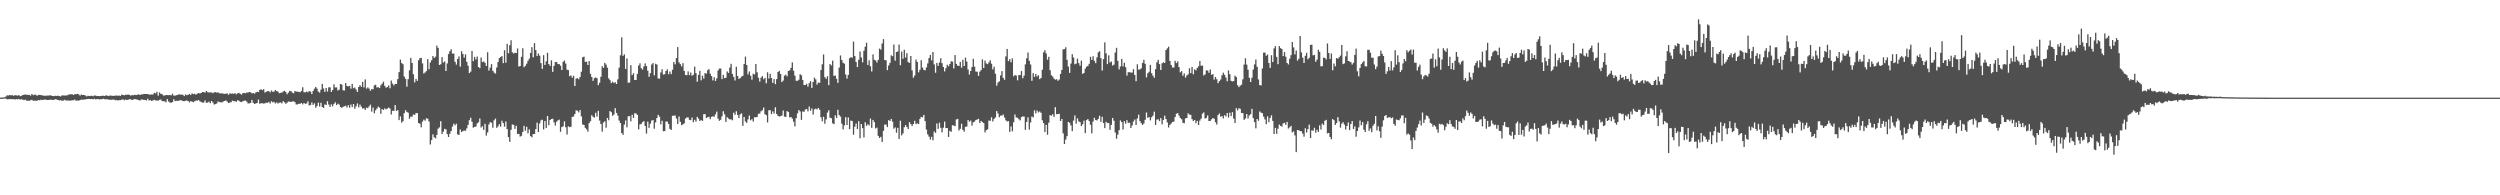 <svg xmlns="http://www.w3.org/2000/svg" width="1920" height="150"><path fill="#4f4f4f" d="M0 74.995h1v1H0zM1 74.918h1v1H1zM2 74.874h1v1H2zM3 74.7h1v1H3zM4 74.117h1v1.639H4zM5 73.206h1v3.062H5zM6 73.304h1v2.893H6zM7 73.025h1v3.085H7zM8 73.224h1v2.921H8zM9 73.123h1v3.124H9zM10 73.556h1v2.531H10zM11 73.052h1v3.433H11zM12 73.24h1v2.85H12zM13 73.45h1v2.866H13zM14 72.99h1v2.966H14zM15 73.835h1v2.728H15zM16 73.501h1v2.68H16zM17 73.002h1v3.568H17zM18 72.702h1v4.175H18zM19 72.601h1v3.923H19zM20 72.755h1v4.594H20zM21 72.844h1v4.42H21zM22 72.871h1v4.596H22zM23 73.448h1v3.548H23zM24 72.187h1v4.42H24zM25 73.119h1v4.294H25zM26 72.72h1v4.557H26zM27 72.764h1v4.623H27zM28 73.597h1v3.767H28zM29 72.929h1v3.845H29zM30 72.869h1v4.26H30zM31 72.988h1v3.555H31zM32 73.306h1v3.557H32zM33 73.409h1v3.259H33zM34 73.579h1v2.882H34zM35 73.398h1v3.259H35zM36 73.437h1v3.383H36zM37 73.389h1v3.339H37zM38 73.164h1v3.39H38zM39 73.473h1v3.184H39zM40 73.721h1v2.978H40zM41 73.835h1v2.927H41zM42 73.51h1v2.632H42zM43 73.663h1v2.717H43zM44 73.466h1v3.296H44zM45 73.762h1v3.39H45zM46 74.068h1v2.87H46zM47 73.338h1v3.96H47zM48 73.249h1v4.104H48zM49 73.386h1v3.259H49zM50 73.32h1v3.82H50zM51 73.249h1v3.925H51zM52 72.713h1v4.498H52zM53 72.475h1v4.823H53zM54 72.391h1v4.82H54zM55 72.393h1v4.603H55zM56 72.942h1v4.042H56zM57 72.311h1v4.198H57zM58 72.354h1v5.061H58zM59 72.107h1v5.035H59zM60 72.507h1v4.811H60zM61 73.432h1v3.436H61zM62 72.535h1v3.967H62zM63 72.938h1v3.642H63zM64 72.922h1v3.557H64zM65 73.322h1v3.021H65zM66 74.048h1v2.149H66zM67 73.503h1v2.47H67zM68 73.769h1v2.229H68zM69 73.622h1v2.488H69zM70 73.528h1v2.52H70zM71 73.906h1v2.387H71zM72 73.373h1v2.497H72zM73 73.384h1v2.964H73zM74 73.789h1v2.341H74zM75 73.723h1v2.298H75zM76 73.826h1v2.568H76zM77 73.659h1v2.515H77zM78 73.551h1v2.618H78zM79 73.533h1v2.238H79zM80 73.695h1v2.52H80zM81 73.24h1v3.04H81zM82 73.494h1v2.694H82zM83 73.782h1v2.783H83zM84 73.302h1v3.28H84zM85 73.45h1v3.198H85zM86 73.599h1v2.886H86zM87 73.64h1v2.866H87zM88 73.457h1v3.527H88zM89 73.325h1v3.534H89zM90 73.531h1v3.68H90zM91 73.363h1v3.555H91zM92 73.67h1v3.236H92zM93 72.677h1v3.891H93zM94 72.981h1v3.305H94zM95 73.24h1v3.745H95zM96 72.823h1v3.635H96zM97 72.752h1v4.049H97zM98 72.576h1v3.955H98zM99 72.933h1v3.172H99zM100 73.473h1v2.925H100zM101 72.981h1v3.861H101zM102 73.148h1v3.257H102zM103 72.78h1v3.305H103zM104 73.064h1v3.191H104zM105 72.707h1v3.905H105zM106 72.485h1v4.266H106zM107 72.968h1v4.328H107zM108 72.501h1v3.935H108zM109 72.521h1v3.939H109zM110 72.16h1v4.621H110zM111 72.171h1v4.573H111zM112 72.182h1v4.974H112zM113 72.244h1v3.603H113zM114 72.61h1v4.601H114zM115 72.636h1v4.255H115zM116 72.535h1v5.035H116zM117 72.562h1v4.555H117zM118 71.267h1v5.388H118zM119 71.741h1v5.475H119zM120 70.505h1v6.592H120zM121 73.416h1v3.948H121zM122 70.965h1v5.743H122zM123 72.057h1v4.392H123zM124 72.313h1v5.308H124zM125 73.396h1v4.367H125zM126 73.306h1v4.516H126zM127 72.986h1v5.578H127zM128 73.018h1v3.115H128zM129 73.091h1v4.818H129zM130 72.929h1v5.834H130zM131 73.212h1v5.75H131zM132 71.997h1v6.395H132zM133 73.444h1v2.79H133zM134 73.398h1v4.287H134zM135 73.128h1v4.266H135zM136 72.929h1v4.548H136zM137 72.386h1v4.91H137zM138 72.665h1v4.234H138zM139 72.633h1v4.477H139zM140 72.755h1v4.839H140zM141 73.792h1v3.916H141zM142 72.48h1v4.873H142zM143 73.089h1v4.088H143zM144 72.828h1v4.779H144zM145 72.16h1v6.498H145zM146 72.887h1v4.72H146zM147 71.677h1v6.423H147zM148 72.308h1v6.194H148zM149 72.022h1v5.766H149zM150 72.711h1v4.472H150zM151 71.912h1v5.386H151zM152 71.491h1v5.301H152zM153 71.791h1v5.999H153zM154 71.445h1v6.841H154zM155 70.679h1v8.169H155zM156 70.738h1v8.018H156zM157 71.111h1v6.065H157zM158 69.816h1v9.123H158zM159 70.816h1v7.954H159zM160 71.013h1v7.093H160zM161 71.022h1v8.311H161zM162 70.942h1v6.617H162zM163 71.567h1v7.18H163zM164 70.908h1v9.364H164zM165 70.775h1v9.201H165zM166 71.157h1v8.286H166zM167 70.869h1v7.008H167zM168 71.702h1v6.773H168zM169 71.661h1v6.857H169zM170 71.667h1v6.986H170zM171 71.94h1v6.043H171zM172 72.102h1v5.45H172zM173 71.912h1v5.2H173zM174 71.761h1v6.26H174zM175 72.739h1v6.441H175zM176 71.697h1v7.024H176zM177 71.995h1v6.48H177zM178 71.78h1v5.491H178zM179 72.102h1v5.596H179zM180 71.548h1v6.136H180zM181 72.427h1v5.779H181zM182 71.667h1v5.312H182zM183 71.322h1v6.045H183zM184 72.018h1v6.148H184zM185 72.723h1v5.699H185zM186 71.553h1v6.244H186zM187 71.299h1v6.104H187zM188 71.633h1v5.582H188zM189 71.1h1v6.944H189zM190 71.052h1v8.35H190zM191 70.592h1v8.83H191zM192 70.848h1v8.132H192zM193 71.722h1v5.019H193zM194 71.427h1v7.549H194zM195 71.986h1v7.858H195zM196 70.942h1v8.528H196zM197 70.5h1v8.592H197zM198 70.697h1v5.821H198zM199 69.079h1v10.618H199zM200 68.568h1v10.675H200zM201 69.214h1v10.096H201zM202 68.438h1v11.119H202zM203 71.027h1v8.352H203zM204 70.521h1v8.279H204zM205 70.015h1v9.039H205zM206 69.994h1v8.265H206zM207 70.967h1v8.567H207zM208 69.461h1v8.292H208zM209 70.459h1v8.176H209zM210 70.395h1v7.851H210zM211 69.093h1v10.364H211zM212 69.93h1v8.718H212zM213 70.322h1v9.199H213zM214 71.599h1v7.285H214zM215 71.338h1v7.354H215zM216 71.086h1v8.322H216zM217 70.274h1v7.434H217zM218 69.731h1v8.844H218zM219 70.688h1v9.016H219zM220 72.366h1v6.512H220zM221 71.093h1v6.885H221zM222 69.765h1v8.331H222zM223 70.004h1v8.263H223zM224 71.141h1v6.862H224zM225 71.645h1v6.159H225zM226 69.898h1v8.544H226zM227 70.31h1v9.895H227zM228 70.42h1v9.748H228zM229 70.555h1v9.151H229zM230 70.855h1v8.869H230zM231 69.862h1v9.24H231zM232 67.017h1v13.175H232zM233 70.834h1v8.196H233zM234 70.905h1v8.874H234zM235 70.294h1v9.192H235zM236 70.871h1v6.965H236zM237 69.951h1v11.087H237zM238 70.296h1v10.346H238zM239 72.228h1v6.457H239zM240 69.848h1v10.684H240zM241 68.081h1v11.289H241zM242 66.82h1v15.928H242zM243 68.035h1v13.268H243zM244 70.349h1v8.441H244zM245 71.107h1v10.723H245zM246 68.88h1v10.094H246zM247 64.387h1v17.777H247zM248 67.957h1v15.006H248zM249 70.571h1v9.664H249zM250 67.582h1v13.01H250zM251 70.28h1v7.441H251zM252 67.088h1v13.2H252zM253 67.069h1v15.058H253zM254 70.539h1v9.599H254zM255 69.077h1v12.541H255zM256 64.767h1v15.008H256zM257 67.188h1v11.428H257zM258 67.062h1v13.667H258zM259 69.553h1v10.101H259zM260 68.827h1v11.442H260zM261 64.513h1v17.64H261zM262 64.941h1v17.897H262zM263 69.308h1v12.705H263zM264 69.555h1v12.051H264zM265 63.849h1v17.356H265zM266 66.058h1v16.459H266zM267 66.415h1v14.365H267zM268 65.971h1v16.766H268zM269 68.079h1v12.206H269zM270 64.423h1v17.803H270zM271 67.809h1v12.058H271zM272 67.225h1v16.265H272zM273 68.742h1v12.87H273zM274 70.624h1v8.835H274zM275 66.813h1v15.635H275zM276 65.389h1v14.926H276zM277 66.655h1v15.312H277zM278 62.888h1v20.526H278zM279 67.099h1v15.999H279zM280 60.988h1v23.461H280zM281 68.024h1v14.656H281zM282 67.131h1v15.905H282zM283 68.042h1v13.626H283zM284 69.706h1v10.675H284zM285 68.296h1v17.434H285zM286 68.614h1v14.008H286zM287 65.595h1v21.392H287zM288 65.092h1v19.579H288zM289 67.184h1v16.237H289zM290 66.893h1v15.035H290zM291 67.625h1v15.074H291zM292 65.54h1v21.852H292zM293 64.256h1v19.437H293zM294 62.753h1v21.714H294zM295 65.902h1v17.345H295zM296 67.307h1v16.734H296zM297 66.866h1v16.473H297zM298 65.648h1v16.997H298zM299 67.763h1v15.599H299zM300 61.901h1v26.029H300zM301 64.197h1v20.89H301zM302 65.634h1v19.503H302zM303 64.41h1v16.281H303zM304 64.508h1v20.698H304zM305 60.777h1v23.781H305zM306 55.378h1v36.905H306zM307 45.712h1v43.721H307zM308 48.411h1v45.727H308zM309 49.29h1v43.783H309zM310 58.825h1v28.048H310zM311 60.592h1v24.06H311zM312 66.561h1v19.398H312zM313 60.802h1v25.798H313zM314 53.941h1v37.317H314zM315 44.465h1v45.122H315zM316 48.354h1v41.261H316zM317 57.035h1v30.897H317zM318 63.306h1v24.928H318zM319 60.583h1v26.322H319zM320 62.128h1v24.747H320zM321 46.287h1v48.153H321zM322 44.698h1v50.311H322zM323 44.442h1v53.337H323zM324 48.669h1v44.731H324zM325 56.426h1v35.431H325zM326 55.646h1v37.031H326zM327 54.57h1v36.281H327zM328 45.408h1v45.729H328zM329 53.142h1v40.13H329zM330 48.042h1v62.914H330zM331 46.243h1v61.392H331zM332 43.021h1v60.213H332zM333 44.474h1v61H333zM334 43.515h1v62.737H334zM335 35.026h1v68.54H335zM336 36.809h1v62.025H336zM337 49.892h1v47.938H337zM338 49.379h1v43.719H338zM339 43.888h1v59.068H339zM340 47.987h1v53.072H340zM341 47.202h1v51.783H341zM342 54.506h1v44.862H342zM343 48.745h1v54.262H343zM344 41.505h1v63.715H344zM345 39.324h1v63.408H345zM346 37.836h1v62.762H346zM347 41.139h1v56.09H347zM348 41.167h1v53.834H348zM349 47.449h1v48.748H349zM350 49.596h1v45.418H350zM351 45.245h1v57.929H351zM352 43.304h1v60.378H352zM353 51.176h1v48.228H353zM354 39.363h1v62.069H354zM355 41.414h1v59.299H355zM356 44.225h1v55.951H356zM357 41.771h1v58.709H357zM358 47.445h1v51.11H358zM359 50.443h1v45.463H359zM360 56.113h1v36.2H360zM361 55.019h1v35.415H361zM362 39.141h1v54.417H362zM363 46.985h1v51.08H363zM364 43.698h1v53.731H364zM365 45.689h1v51.517H365zM366 43.43h1v51.371H366zM367 51.46h1v42.456H367zM368 52.357h1v38.691H368zM369 44.179h1v53.786H369zM370 47.649h1v49.281H370zM371 47.198h1v52.596H371zM372 48.251h1v46.814H372zM373 50.62h1v53.529H373zM374 40.128h1v61.591H374zM375 54.156h1v41.444H375zM376 51.926h1v41.877H376zM377 49.255h1v45.026H377zM378 54.307h1v43.788H378zM379 55.751h1v36.681H379zM380 56.529h1v34.623H380zM381 51.853h1v46.304H381zM382 47.665h1v49.38H382zM383 44.593h1v50.801H383zM384 43.886h1v53.328H384zM385 43.05h1v49.668H385zM386 48.47h1v46.097H386zM387 38.562h1v58.711H387zM388 48.106h1v45.239H388zM389 33.694h1v65.445H389zM390 40.929h1v64.395H390zM391 34.76h1v74.168H391zM392 30.947h1v68.725H392zM393 40.173h1v55.436H393zM394 41.084h1v54.852H394zM395 40.466h1v58.491H395zM396 40.739h1v55.884H396zM397 37.223h1v65.667H397zM398 51.098h1v51.698H398zM399 50.693h1v54.193H399zM400 43.634h1v60.68H400zM401 37.067h1v64.301H401zM402 51.608h1v45.067H402zM403 50.505h1v49.881H403zM404 48.894h1v48.551H404zM405 46.685h1v55.747H405zM406 44.982h1v54.397H406zM407 40.677h1v63.864H407zM408 36.269h1v69.192H408zM409 44.009h1v58.977H409zM410 33.149h1v69.753H410zM411 38.496h1v60.686H411zM412 43.062h1v51.08H412zM413 41.105h1v60.259H413zM414 42.76h1v52.078H414zM415 48.473h1v44.001H415zM416 52.892h1v39.087H416zM417 42.318h1v57.134H417zM418 49.85h1v43.117H418zM419 47.113h1v51.24H419zM420 40.478h1v48.59H420zM421 49.203h1v47.02H421zM422 50.62h1v41.536H422zM423 46.326h1v45.086H423zM424 55.211h1v35.965H424zM425 50.565h1v43.406H425zM426 47.665h1v48.739H426zM427 47.541h1v45.942H427zM428 49.2h1v43.273H428zM429 49.242h1v42.678H429zM430 50.462h1v50.753H430zM431 53.826h1v43.811H431zM432 47.431h1v49.56H432zM433 46.495h1v46.752H433zM434 48.782h1v48.956H434zM435 53.517h1v49.828H435zM436 53.865h1v43.156H436zM437 58.53h1v39.178H437zM438 57.925h1v39.394H438zM439 59.665h1v30.16H439zM440 58.2h1v31.261H440zM441 66.026h1v21.538H441zM442 60.386h1v24.34H442zM443 59.99h1v25.051H443zM444 60.853h1v25.447H444zM445 59.019h1v25.527H445zM446 55.053h1v34.326H446zM447 43.98h1v51.611H447zM448 43.451h1v52.522H448zM449 47.514h1v50.641H449zM450 47.337h1v51.971H450zM451 49.924h1v51.19H451zM452 46.923h1v47.629H452zM453 56.68h1v36.381H453zM454 59.138h1v29.341H454zM455 62.1h1v27.608H455zM456 60.022h1v30.288H456zM457 59.477h1v27.093H457zM458 60.072h1v29.444H458zM459 65.387h1v19.739H459zM460 63.558h1v29.073H460zM461 58.962h1v36.255H461zM462 50.816h1v50.32H462zM463 52.135h1v41.92H463zM464 48.299h1v44.909H464zM465 49.608h1v48.517H465zM466 51.956h1v38.665H466zM467 60.15h1v32.236H467zM468 61.553h1v23.763H468zM469 63.84h1v22.321H469zM470 62.684h1v26.18H470zM471 63.808h1v24.129H471zM472 63.135h1v19.984H472zM473 64.492h1v22.227H473zM474 60.912h1v27.887H474zM475 51.915h1v40.643H475zM476 42.428h1v52.019H476zM477 28.665h1v73.513H477zM478 42.915h1v60.611H478zM479 41.711h1v54.028H479zM480 52.95h1v39.512H480zM481 44.909h1v52.836H481zM482 63.544h1v25.793H482zM483 63.403h1v25.809H483zM484 50.061h1v43.138H484zM485 57.71h1v30.478H485zM486 56.293h1v34.273H486zM487 61.42h1v25.564H487zM488 61.414h1v25.8H488zM489 56.751h1v31.506H489zM490 50.315h1v49.055H490zM491 48.644h1v46.871H491zM492 52.318h1v42.875H492zM493 53.453h1v40.357H493zM494 51.041h1v42H494zM495 48.683h1v48.093H495zM496 50.764h1v51.854H496zM497 54.321h1v39.073H497zM498 58.965h1v39.254H498zM499 56.158h1v38.862H499zM500 49.553h1v43.136H500zM501 48.452h1v43.637H501zM502 57.864h1v40.991H502zM503 48.923h1v45.072H503zM504 49.564h1v41.101H504zM505 60.281h1v27.931H505zM506 60.379h1v29.217H506zM507 55.664h1v39.81H507zM508 53.188h1v39.517H508zM509 57.218h1v43.598H509zM510 56.962h1v43.706H510zM511 54.538h1v38.801H511zM512 53.194h1v40.178H512zM513 57.008h1v38.137H513zM514 54.952h1v44.003H514zM515 56.955h1v42.884H515zM516 53.565h1v35.388H516zM517 47.546h1v41.279H517zM518 49.4h1v39.272H518zM519 44.57h1v46.475H519zM520 36.136h1v59.059H520zM521 47.864h1v41.62H521zM522 49.287h1v44.273H522zM523 50.99h1v45.148H523zM524 48.475h1v47.015H524zM525 54.474h1v40.275H525zM526 57.568h1v33.477H526zM527 57.763h1v32.426H527zM528 54.815h1v35.356H528zM529 57.669h1v34.342H529zM530 55.712h1v36.542H530zM531 58.17h1v32.113H531zM532 57.349h1v36.498H532zM533 51.176h1v40.844H533zM534 56.172h1v37.237H534zM535 62.698h1v27.052H535zM536 57.561h1v33.557H536zM537 54.424h1v38.535H537zM538 61.677h1v30.46H538zM539 58.12h1v34.777H539zM540 60.372h1v27.349H540zM541 56.108h1v31.556H541zM542 56.584h1v34.005H542zM543 53.986h1v36.031H543zM544 53.08h1v36.692H544zM545 56.596h1v34.974H545zM546 58.424h1v31.282H546zM547 61.729h1v27.599H547zM548 59.31h1v30.32H548zM549 62.173h1v25.702H549zM550 60.173h1v25.528H550zM551 54.126h1v37.002H551zM552 52.622h1v40.135H552zM553 52.627h1v39.37H553zM554 60.775h1v28.56H554zM555 57.495h1v27.94H555zM556 60.017h1v27.805H556zM557 59.72h1v33.919H557zM558 54.904h1v35.099H558zM559 56.012h1v35.001H559zM560 51.851h1v39.885H560zM561 48.976h1v42.648H561zM562 56.783h1v35.628H562zM563 59.042h1v27.466H563zM564 61.784h1v26.395H564zM565 51.242h1v34.204H565zM566 58.305h1v29.963H566zM567 60.688h1v29.936H567zM568 59.972h1v27.869H568zM569 58.816h1v28.217H569zM570 58.239h1v38.421H570zM571 49.171h1v40.634H571zM572 43.465h1v49.803H572zM573 49.937h1v44.408H573zM574 57.163h1v34.543H574zM575 54.964h1v33.77H575zM576 58.179h1v34.177H576zM577 61.185h1v30.375H577zM578 56.618h1v36.791H578zM579 57.168h1v32.891H579zM580 49.166h1v40.909H580zM581 55.518h1v34.305H581zM582 59.704h1v27.686H582zM583 62.647h1v24.564H583zM584 59.594h1v25.873H584zM585 58.543h1v26.077H585zM586 60.878h1v21.714H586zM587 59.791h1v27.915H587zM588 64.023h1v24.445H588zM589 55.476h1v38.567H589zM590 60.326h1v24.431H590zM591 56.635h1v27.967H591zM592 59.885h1v27.773H592zM593 63.698h1v21.87H593zM594 60.784h1v26.42H594zM595 64.604h1v17.842H595zM596 60.784h1v26.777H596zM597 55.307h1v33.68H597zM598 54.403h1v35.097H598zM599 56.808h1v32.396H599zM600 63.029h1v25.768H600zM601 61.855h1v23.021H601zM602 58.047h1v31.522H602zM603 57.355h1v32.449H603zM604 58.626h1v26.67H604zM605 54.506h1v31.563H605zM606 54.032h1v36.107H606zM607 52.13h1v37.711H607zM608 47.937h1v43.126H608zM609 54.314h1v39.158H609zM610 58.113h1v38.938H610zM611 62.009h1v28.776H611zM612 62.032h1v25.042H612zM613 61.251h1v23.3H613zM614 56.973h1v28.652H614zM615 57.87h1v34.168H615zM616 61.388h1v24.168H616zM617 65.293h1v20.611H617zM618 65.298h1v18.805H618zM619 64.373h1v19.316H619zM620 66.504h1v18.986H620zM621 63.833h1v17.963H621zM622 62.315h1v22.721H622zM623 67.472h1v15.827H623zM624 62.913h1v25.045H624zM625 59.615h1v24.422H625zM626 60.983h1v22.46H626zM627 64.973h1v19.032H627zM628 63.361h1v19.528H628zM629 63.586h1v20.698H629zM630 53.794h1v36.278H630zM631 49.37h1v43.825H631zM632 41.808h1v47.848H632zM633 59.239h1v35.784H633zM634 60.507h1v31.174H634zM635 58.541h1v27.924H635zM636 65.373h1v19.297H636zM637 49.203h1v41.213H637zM638 50.208h1v40.595H638zM639 46.534h1v48.162H639zM640 58.276h1v37.041H640zM641 58.015h1v30.563H641zM642 60.452h1v30.089H642zM643 63.636h1v20.68H643zM644 51.942h1v36.491H644zM645 42.609h1v46.958H645zM646 46.09h1v48.899H646zM647 48.159h1v51.222H647zM648 48.891h1v47.352H648zM649 57.211h1v32.799H649zM650 60.381h1v35.596H650zM651 57.534h1v32.68H651zM652 44.687h1v54.472H652zM653 43.863h1v48.686H653zM654 44.334h1v48.711H654zM655 31.959h1v71.497H655zM656 43.078h1v54.278H656zM657 47.543h1v47.331H657zM658 51.501h1v47.562H658zM659 45.877h1v47.198H659zM660 39.53h1v66.64H660zM661 44.071h1v51.183H661zM662 47.864h1v50.522H662zM663 39.022h1v66.53H663zM664 35.827h1v58.077H664zM665 32.799h1v63.808H665zM666 49.873h1v45.548H666zM667 46.335h1v49.972H667zM668 50.876h1v40.178H668zM669 54.893h1v43.273H669zM670 41.769h1v50.357H670zM671 45.898h1v47.906H671zM672 46.433h1v52.25H672zM673 47.976h1v50.046H673zM674 45.985h1v58.37H674zM675 37.324h1v68.643H675zM676 38.166h1v66.885H676zM677 33.456h1v75.578H677zM678 30.032h1v70.46H678zM679 46.111h1v49.586H679zM680 46.323h1v49.384H680zM681 53.84h1v43.793H681zM682 50.294h1v41.957H682zM683 48.262h1v44.669H683zM684 42.515h1v48.8H684zM685 43.144h1v50.3H685zM686 34.202h1v64.591H686zM687 46.591h1v51.252H687zM688 39.922h1v61.996H688zM689 39.542h1v58.67H689zM690 34.222h1v72.472H690zM691 50.084h1v42.662H691zM692 39.567h1v64.44H692zM693 45.133h1v57.315H693zM694 38.177h1v59.487H694zM695 44.11h1v51.927H695zM696 40.842h1v56.656H696zM697 47.729h1v51.364H697zM698 48.276h1v45.507H698zM699 43h1v52.296H699zM700 54.069h1v42.728H700zM701 59.688h1v35.528H701zM702 58.035h1v34.724H702zM703 45.724h1v49.599H703zM704 47.548h1v47.098H704zM705 55.568h1v39.73H705zM706 53.62h1v37.743H706zM707 46.218h1v43.559H707zM708 51.842h1v38.26H708zM709 53.682h1v34.575H709zM710 54.016h1v39.002H710zM711 51.796h1v47.723H711zM712 48.69h1v54.468H712zM713 44.646h1v60.275H713zM714 42.21h1v65.017H714zM715 46.339h1v58.785H715zM716 39.917h1v67.853H716zM717 49.452h1v51.566H717zM718 55.868h1v46.214H718zM719 48.324h1v46.516H719zM720 50.597h1v48.393H720zM721 47.992h1v46.269H721zM722 44.682h1v53.468H722zM723 48.555h1v53.09H723zM724 51.473h1v46.585H724zM725 54.838h1v38.547H725zM726 52.302h1v46.127H726zM727 49.777h1v48.505H727zM728 50.894h1v54.296H728zM729 49.203h1v51.238H729zM730 47.038h1v54.211H730zM731 47.319h1v48.862H731zM732 52.563h1v43.793H732zM733 42.307h1v54.639H733zM734 49.095h1v42.669H734zM735 50.409h1v40.954H735zM736 50.613h1v49.659H736zM737 47.555h1v51.36H737zM738 51.945h1v43.069H738zM739 45.941h1v53.795H739zM740 50.69h1v50.414H740zM741 44.234h1v53.197H741zM742 47.282h1v49.849H742zM743 53.371h1v38.743H743zM744 57.223h1v36.274H744zM745 54.501h1v38.105H745zM746 51.45h1v45.024H746zM747 45.154h1v48.782H747zM748 51.201h1v42.186H748zM749 54.957h1v37.212H749zM750 55.117h1v36.624H750zM751 58.278h1v32.937H751zM752 55.044h1v39.476H752zM753 53.831h1v39.025H753zM754 45.55h1v48.192H754zM755 52.185h1v42.364H755zM756 46.543h1v55.136H756zM757 48.685h1v51.259H757zM758 49.31h1v50.007H758zM759 47.88h1v44.616H759zM760 46.291h1v46.548H760zM761 48.885h1v41.179H761zM762 53.309h1v39.986H762zM763 51.192h1v40.073H763zM764 56.637h1v33.561H764zM765 65.813h1v19.499H765zM766 63.357h1v23.845H766zM767 62.446h1v27.599H767zM768 57.969h1v30.863H768zM769 54.639h1v34.086H769zM770 59.869h1v28.114H770zM771 61.279h1v28.963H771zM772 43.387h1v49.011H772zM773 37.557h1v55.731H773zM774 47.01h1v46.04H774zM775 45.394h1v55.944H775zM776 47.843h1v49.288H776zM777 44.872h1v56.004H777zM778 58.621h1v35.274H778zM779 57.582h1v30.391H779zM780 58.06h1v32.147H780zM781 61.691h1v28.771H781zM782 57.575h1v33.996H782zM783 57.745h1v34.738H783zM784 54.57h1v35.399H784zM785 60.063h1v29.325H785zM786 58.042h1v31.458H786zM787 49.411h1v50.314H787zM788 44.785h1v48.846H788zM789 40.363h1v49.746H789zM790 46.692h1v52.767H790zM791 49.493h1v44.603H791zM792 62.041h1v27.459H792zM793 56.154h1v34.026H793zM794 59.035h1v25.72H794zM795 56.836h1v30.231H795zM796 58.717h1v26.134H796zM797 57.832h1v28.524H797zM798 60.823h1v24.797H798zM799 59.898h1v26.727H799zM800 53.538h1v38.833H800zM801 40.21h1v54.328H801zM802 38.539h1v62.891H802zM803 41.05h1v54.9H803zM804 45.875h1v57.615H804zM805 43.632h1v50.565H805zM806 53.89h1v34.52H806zM807 57.818h1v31.037H807zM808 58.791h1v28.975H808zM809 60.379h1v29.384H809zM810 61.203h1v21.099H810zM811 60.844h1v26.873H811zM812 62.002h1v25.55H812zM813 61.137h1v26.246H813zM814 56.781h1v36.127H814zM815 53.703h1v37.697H815zM816 37.885h1v64.532H816zM817 37.736h1v72.872H817zM818 36.324h1v70.833H818zM819 45.943h1v58.597H819zM820 51.086h1v42.573H820zM821 55.959h1v38.338H821zM822 48.775h1v47.523H822zM823 41.624h1v59.089H823zM824 44.199h1v48.398H824zM825 49.358h1v39.311H825zM826 48.839h1v46.123H826zM827 45.037h1v45.905H827zM828 48.509h1v44.733H828zM829 50.503h1v43.358H829zM830 46.536h1v50.297H830zM831 56.731h1v38.698H831zM832 55.989h1v36.695H832zM833 52.661h1v49.586H833zM834 51.267h1v40.957H834zM835 50.62h1v40.806H835zM836 48.994h1v44.008H836zM837 43.641h1v52.142H837zM838 45.955h1v56.48H838zM839 43.213h1v50.144H839zM840 46.701h1v43.754H840zM841 48.498h1v43.673H841zM842 44.083h1v48.448H842zM843 40.26h1v51.027H843zM844 39.333h1v49.569H844zM845 44.685h1v48.835H845zM846 54.153h1v35.553H846zM847 45.435h1v49.091H847zM848 32.57h1v65.852H848zM849 40.956h1v52.543H849zM850 49.239h1v45.253H850zM851 42.51h1v51.977H851zM852 47.955h1v51.71H852zM853 47.243h1v48.631H853zM854 50.32h1v40.268H854zM855 49.677h1v43.042H855zM856 40.34h1v61.387H856zM857 36.706h1v69.819H857zM858 46.763h1v56.626H858zM859 53.275h1v46.651H859zM860 50.995h1v41.476H860zM861 45.245h1v48.569H861zM862 50.986h1v48.48H862zM863 48.15h1v44.928H863zM864 51.627h1v43.333H864zM865 58.065h1v34.234H865zM866 55.449h1v38.92H866zM867 55.447h1v38.75H867zM868 55.726h1v42.648H868zM869 55.737h1v40.625H869zM870 53.126h1v40.222H870zM871 57.548h1v34.255H871zM872 62.354h1v33.584H872zM873 49.381h1v41.568H873zM874 53.437h1v34.568H874zM875 53.373h1v39.668H875zM876 52.405h1v42.248H876zM877 48.349h1v47.578H877zM878 45.941h1v48.931H878zM879 48.978h1v43.026H879zM880 59.464h1v26.981H880zM881 56.339h1v34.177H881zM882 55.138h1v34.699H882zM883 49.816h1v42.669H883zM884 56.232h1v33.854H884zM885 58.131h1v30.716H885zM886 59.715h1v26.049H886zM887 53.105h1v42.893H887zM888 47.866h1v43.996H888zM889 45.998h1v45.646H889zM890 49.212h1v43.802H890zM891 53.753h1v36.917H891zM892 48.617h1v46.871H892zM893 47.829h1v44.255H893zM894 48.404h1v40.407H894zM895 38.466h1v52.923H895zM896 37.129h1v56.869H896zM897 35.82h1v62.076H897zM898 46.834h1v49.08H898zM899 49.894h1v44.971H899zM900 51.849h1v41.794H900zM901 51.858h1v41.547H901zM902 46.674h1v43.252H902zM903 48.493h1v38.871H903zM904 47.122h1v39.762H904zM905 51.494h1v37.283H905zM906 55.566h1v35.045H906zM907 54.62h1v36.992H907zM908 58.159h1v36.171H908zM909 56.348h1v38.313H909zM910 59.583h1v31.355H910zM911 57.978h1v32.644H911zM912 57.067h1v29.998H912zM913 52.453h1v35.543H913zM914 56.158h1v32.044H914zM915 51.448h1v40.05H915zM916 57.056h1v35.917H916zM917 53.268h1v38.874H917zM918 54.064h1v40.556H918zM919 52.194h1v40.705H919zM920 50.91h1v45.12H920zM921 46.873h1v45.77H921zM922 50.462h1v40.691H922zM923 50.379h1v36.94H923zM924 57.948h1v28.398H924zM925 57.147h1v33.9H925zM926 54.076h1v36.454H926zM927 54.144h1v34.484H927zM928 55.836h1v37.077H928zM929 53.366h1v39.474H929zM930 57.523h1v34.102H930zM931 56.863h1v33.749H931zM932 61.089h1v30.147H932zM933 59.097h1v34.756H933zM934 60.862h1v34.788H934zM935 63.851h1v24.518H935zM936 62.235h1v24.859H936zM937 61.077h1v28.595H937zM938 57.836h1v31.27H938zM939 55.811h1v35.111H939zM940 57.392h1v31.085H940zM941 59.475h1v29.904H941zM942 62.425h1v24.337H942zM943 54.103h1v36.207H943zM944 57.012h1v29.519H944zM945 62.086h1v27.125H945zM946 62.524h1v23.639H946zM947 62.254h1v28.835H947zM948 58.106h1v36.34H948zM949 59.175h1v23.916H949zM950 65.412h1v19.355H950zM951 66.93h1v16.228H951zM952 65.778h1v17.826H952zM953 64.984h1v21.749H953zM954 60.91h1v25.972H954zM955 49.564h1v42.504H955zM956 44.735h1v46.251H956zM957 49.59h1v37.947H957zM958 53.556h1v37.455H958zM959 59.734h1v28.908H959zM960 63h1v24.724H960zM961 59.722h1v23.827H961zM962 53.416h1v37.379H962zM963 49.45h1v44.372H963zM964 45.726h1v52.834H964zM965 51.288h1v40.082H965zM966 61.045h1v31.657H966zM967 65.348h1v20.266H967zM968 65.655h1v20.803H968zM969 52.574h1v34.438H969zM970 40.388h1v49.201H970zM971 40.379h1v51.318H971zM972 42.87h1v52.502H972zM973 41.892h1v47.427H973zM974 48.399h1v45.514H974zM975 52.135h1v38.443H975zM976 42.38h1v46.17H976zM977 47.676h1v45.225H977zM978 37.164h1v65.743H978zM979 35.41h1v62.799H979zM980 43.668h1v59.096H980zM981 49.301h1v49.496H981zM982 35.403h1v60.226H982zM983 36.955h1v59.698H983zM984 37.685h1v59.547H984zM985 43.076h1v51.721H985zM986 39.979h1v54.339H986zM987 43.556h1v52.353H987zM988 48.365h1v45.26H988zM989 49.498h1v49.203H989zM990 45.122h1v52.65H990zM991 42.327h1v54.319H991zM992 32.231h1v69.487H992zM993 36.392h1v64.52H993zM994 41.794h1v62.17H994zM995 38.807h1v78.025H995zM996 46.543h1v53.275H996zM997 45.142h1v54.921H997zM998 27.654h1v73.037H998zM999 40.253h1v60.565H999zM1000 44.293h1v58.306H1000zM1001 48.386h1v56.564H1001zM1002 42.847h1v55.651H1002zM1003 40.588h1v61.202H1003zM1004 45.522h1v53.587H1004zM1005 44.357h1v51.318H1005zM1006 34.531h1v71.446H1006zM1007 34.28h1v65.82H1007zM1008 42.483h1v57.908H1008zM1009 42.135h1v56.013H1009zM1010 47.395h1v54.53H1010zM1011 45.774h1v53.918H1011zM1012 38.191h1v63.142H1012zM1013 39.787h1v56.484H1013zM1014 50.924h1v48.535H1014zM1015 50.803h1v44.104H1015zM1016 44.309h1v51.643H1016zM1017 44.442h1v48.331H1017zM1018 45.653h1v46.422H1018zM1019 33.385h1v69.052H1019zM1020 40.672h1v61.428H1020zM1021 45.248h1v59.897H1021zM1022 41.128h1v65.763H1022zM1023 53.963h1v37.457H1023zM1024 48.777h1v43.559H1024zM1025 50.965h1v44.96H1025zM1026 44.547h1v49.991H1026zM1027 45.161h1v44.799H1027zM1028 43.987h1v49.217H1028zM1029 42.693h1v55.376H1029zM1030 34.579h1v60.361H1030zM1031 49.262h1v44.568H1031zM1032 48.697h1v47.061H1032zM1033 43.284h1v56.175H1033zM1034 39.349h1v57.425H1034zM1035 46.786h1v47.23H1035zM1036 47.184h1v52.687H1036zM1037 47.8h1v47.356H1037zM1038 49.546h1v43.41H1038zM1039 48.219h1v50.877H1039zM1040 42.123h1v54.957H1040zM1041 37.305h1v67.716H1041zM1042 54.716h1v45.924H1042zM1043 58.63h1v39.236H1043zM1044 52.167h1v40.396H1044zM1045 49.246h1v46.937H1045zM1046 47.971h1v45.834H1046zM1047 46.85h1v52.802H1047zM1048 50.91h1v50.453H1048zM1049 51.038h1v44.383H1049zM1050 38.23h1v54.827H1050zM1051 38.232h1v62.231H1051zM1052 40.45h1v58.157H1052zM1053 44.273h1v57.278H1053zM1054 44.305h1v52.243H1054zM1055 49.564h1v45.5H1055zM1056 53.069h1v36.024H1056zM1057 51.128h1v49.009H1057zM1058 43.298h1v53.722H1058zM1059 43.073h1v57.741H1059zM1060 38.866h1v66.992H1060zM1061 41.306h1v55.987H1061zM1062 43.018h1v49.379H1062zM1063 47.955h1v41.185H1063zM1064 56.74h1v31.591H1064zM1065 54.806h1v35.756H1065zM1066 51.457h1v38.64H1066zM1067 54.144h1v35.875H1067zM1068 46.932h1v43.921H1068zM1069 54.071h1v36.12H1069zM1070 51.778h1v43.399H1070zM1071 38.573h1v57.976H1071zM1072 49.603h1v42.156H1072zM1073 42.515h1v49.634H1073zM1074 47.754h1v44.644H1074zM1075 55.367h1v35.562H1075zM1076 53.792h1v34.903H1076zM1077 48.759h1v39.872H1077zM1078 45.293h1v49.37H1078zM1079 47.031h1v43.447H1079zM1080 38.567h1v64.825H1080zM1081 40.192h1v62.3H1081zM1082 38.951h1v64.465H1082zM1083 38.104h1v69.766H1083zM1084 41.899h1v72.575H1084zM1085 38.079h1v67.491H1085zM1086 48.175h1v59.435H1086zM1087 48.193h1v52.323H1087zM1088 54.105h1v43.829H1088zM1089 51.281h1v44.09H1089zM1090 49.688h1v42.936H1090zM1091 57.305h1v39.039H1091zM1092 60.846h1v25.587H1092zM1093 58.706h1v35.715H1093zM1094 57.561h1v34.294H1094zM1095 57.948h1v30.696H1095zM1096 58.804h1v30.348H1096zM1097 56.632h1v34.353H1097zM1098 45.234h1v49.128H1098zM1099 44.95h1v50.101H1099zM1100 41.089h1v56.203H1100zM1101 51.922h1v44.113H1101zM1102 45.504h1v51.671H1102zM1103 50.903h1v48.499H1103zM1104 37.342h1v64.623H1104zM1105 44.099h1v50.936H1105zM1106 53.568h1v42.09H1106zM1107 45.653h1v49.464H1107zM1108 37.031h1v59.075H1108zM1109 38.676h1v61.346H1109zM1110 39.851h1v57.489H1110zM1111 37.17h1v57.539H1111zM1112 50.674h1v44.765H1112zM1113 43.549h1v48.748H1113zM1114 53.071h1v42.234H1114zM1115 48.312h1v48.833H1115zM1116 53.616h1v43.793H1116zM1117 46.577h1v52.337H1117zM1118 39.944h1v52.199H1118zM1119 43.57h1v56.269H1119zM1120 48.006h1v45.351H1120zM1121 49.523h1v43.69H1121zM1122 47.346h1v47.134H1122zM1123 46.477h1v44.44H1123zM1124 61.514h1v30.84H1124zM1125 59.99h1v29.19H1125zM1126 62.579h1v22.303H1126zM1127 61.913h1v24.72H1127zM1128 55.577h1v33.328H1128zM1129 59.264h1v27.132H1129zM1130 61.182h1v26.219H1130zM1131 55.898h1v35.074H1131zM1132 50.311h1v38.716H1132zM1133 48.271h1v45.383H1133zM1134 46.715h1v46.99H1134zM1135 51.924h1v41.257H1135zM1136 46.282h1v45.603H1136zM1137 47.903h1v43.669H1137zM1138 39.606h1v57.4H1138zM1139 51.112h1v38.189H1139zM1140 51.695h1v39.611H1140zM1141 38.663h1v60.215H1141zM1142 32.867h1v59.956H1142zM1143 46.431h1v51.039H1143zM1144 46.344h1v50.552H1144zM1145 43.217h1v49.302H1145zM1146 40.244h1v54.701H1146zM1147 39.086h1v57.029H1147zM1148 38.747h1v56.958H1148zM1149 39.436h1v59.455H1149zM1150 42.339h1v53.694H1150zM1151 36.58h1v63.884H1151zM1152 44.973h1v55.72H1152zM1153 51.366h1v55.054H1153zM1154 48.376h1v47.951H1154zM1155 48.276h1v45.379H1155zM1156 46.385h1v50.936H1156zM1157 44.474h1v53.28H1157zM1158 48.992h1v48.737H1158zM1159 46.875h1v56.683H1159zM1160 43.208h1v61.172H1160zM1161 40.759h1v60.432H1161zM1162 44.513h1v62.344H1162zM1163 41.787h1v61.829H1163zM1164 40.723h1v53.985H1164zM1165 44.474h1v48.885H1165zM1166 44.234h1v59.414H1166zM1167 40.672h1v54.117H1167zM1168 38.177h1v65.305H1168zM1169 41.755h1v58.031H1169zM1170 38.777h1v66.029H1170zM1171 47.534h1v49.663H1171zM1172 46.651h1v49.643H1172zM1173 37.621h1v56.5H1173zM1174 38.086h1v62.952H1174zM1175 46.017h1v52.93H1175zM1176 40.958h1v57.814H1176zM1177 44.556h1v55.067H1177zM1178 42.279h1v52.36H1178zM1179 45.454h1v53.589H1179zM1180 32.011h1v76.631H1180zM1181 30.164h1v68.182H1181zM1182 27.91h1v74.559H1182zM1183 35.264h1v68.052H1183zM1184 47.852h1v48.878H1184zM1185 54.51h1v41.939H1185zM1186 44.176h1v52.028H1186zM1187 46.996h1v47.919H1187zM1188 50.253h1v47.707H1188zM1189 45.243h1v57.78H1189zM1190 34.351h1v64.536H1190zM1191 54.655h1v38.393H1191zM1192 53.561h1v42.259H1192zM1193 51.041h1v44.578H1193zM1194 41.139h1v54.182H1194zM1195 51.041h1v43.795H1195zM1196 46.296h1v46.294H1196zM1197 44.387h1v53.6H1197zM1198 48.186h1v46.805H1198zM1199 40.199h1v53.103H1199zM1200 42.359h1v52.957H1200zM1201 47.665h1v47.917H1201zM1202 46.072h1v49.007H1202zM1203 46.111h1v51.609H1203zM1204 45.918h1v49.606H1204zM1205 50.816h1v41.174H1205zM1206 48.022h1v44.978H1206zM1207 43.671h1v52.561H1207zM1208 33.154h1v62.996H1208zM1209 44.827h1v53.653H1209zM1210 42.339h1v53.841H1210zM1211 47.655h1v43.49H1211zM1212 51.805h1v40.407H1212zM1213 40.876h1v56.363H1213zM1214 41.199h1v57.37H1214zM1215 37.356h1v58.537H1215zM1216 42.59h1v57.114H1216zM1217 43.298h1v49.352H1217zM1218 40.91h1v51.778H1218zM1219 43.627h1v59.744H1219zM1220 38.253h1v61.234H1220zM1221 36.887h1v65.365H1221zM1222 35.023h1v68.107H1222zM1223 40.102h1v57.986H1223zM1224 46.55h1v56.459H1224zM1225 44.705h1v63.784H1225zM1226 44.16h1v61.396H1226zM1227 32.774h1v66.372H1227zM1228 52.762h1v39.082H1228zM1229 54.618h1v39.467H1229zM1230 51.913h1v41.421H1230zM1231 47.649h1v49.19H1231zM1232 40.723h1v55.532H1232zM1233 49.766h1v40.911H1233zM1234 58.736h1v34.216H1234zM1235 57.397h1v34.871H1235zM1236 56.367h1v33.593H1236zM1237 54.321h1v38.782H1237zM1238 57.461h1v32.122H1238zM1239 59.978h1v31.63H1239zM1240 57.903h1v36.498H1240zM1241 58.841h1v36.922H1241zM1242 62.409h1v31.264H1242zM1243 61.267h1v25.702H1243zM1244 57.372h1v29.558H1244zM1245 59.901h1v27.798H1245zM1246 59.187h1v28.215H1246zM1247 61.146h1v31.28H1247zM1248 58.424h1v30.261H1248zM1249 60.656h1v28.785H1249zM1250 60.512h1v27.1H1250zM1251 62.464h1v29.068H1251zM1252 56.776h1v28.892H1252zM1253 61.057h1v26.796H1253zM1254 64.371h1v19.229H1254zM1255 65.163h1v19.927H1255zM1256 61.983h1v23.907H1256zM1257 61.812h1v24.207H1257zM1258 63.698h1v20.545H1258zM1259 63.329h1v21H1259zM1260 62.098h1v27.457H1260zM1261 61.59h1v26.825H1261zM1262 64.069h1v24.026H1262zM1263 61.709h1v23.923H1263zM1264 62.613h1v20.316H1264zM1265 62.343h1v25.084H1265zM1266 63.288h1v24.125H1266zM1267 64.277h1v18.828H1267zM1268 65.378h1v17.883H1268zM1269 65.245h1v19.135H1269zM1270 62.217h1v26.297H1270zM1271 61.361h1v19.698H1271zM1272 65.343h1v25.306H1272zM1273 58.832h1v37.993H1273zM1274 62.528h1v26.049H1274zM1275 65.06h1v18.92H1275zM1276 64.92h1v21.552H1276zM1277 60.642h1v34.91H1277zM1278 56.671h1v36.322H1278zM1279 46.859h1v47.123H1279zM1280 39.265h1v55.367H1280zM1281 34.593h1v83.019H1281zM1282 40.231h1v58.137H1282zM1283 42.68h1v55.841H1283zM1284 45.268h1v60.089H1284zM1285 37.653h1v70.096H1285zM1286 34.76h1v63.433H1286zM1287 35.559h1v66.548H1287zM1288 33.22h1v67.624H1288zM1289 33.781h1v78.585H1289zM1290 41.235h1v60.069H1290zM1291 42.398h1v54.99H1291zM1292 36.623h1v60.915H1292zM1293 38.743h1v68.942H1293zM1294 45.412h1v57.862H1294zM1295 34.277h1v72.872H1295zM1296 34.63h1v63.735H1296zM1297 39.171h1v69.892H1297zM1298 43.231h1v65.306H1298zM1299 38.072h1v67.61H1299zM1300 42.833h1v58.359H1300zM1301 30.991h1v77.867H1301zM1302 39.846h1v68.917H1302zM1303 31.297h1v82.598H1303zM1304 14.9h1v92.288H1304zM1305 18.658h1v90.796H1305zM1306 36.134h1v65.992H1306zM1307 32.943h1v75.981H1307zM1308 25.987h1v78.208H1308zM1309 40.235h1v64.889H1309zM1310 29.162h1v77.896H1310zM1311 18.72h1v90.226H1311zM1312 19.576h1v87.656H1312zM1313 31.279h1v69.952H1313zM1314 44.09h1v66.583H1314zM1315 36.106h1v67.846H1315zM1316 48.106h1v52.628H1316zM1317 48.674h1v48.622H1317zM1318 41.142h1v68.281H1318zM1319 41.656h1v59.869H1319zM1320 39.944h1v62.257H1320zM1321 38.546h1v55.344H1321zM1322 50.301h1v58.112H1322zM1323 41.21h1v55.486H1323zM1324 48.917h1v45.733H1324zM1325 47.555h1v51.092H1325zM1326 45.822h1v57.26H1326zM1327 43.751h1v54.708H1327zM1328 42.327h1v50.815H1328zM1329 40.924h1v57.494H1329zM1330 44.08h1v57.455H1330zM1331 41.528h1v59.091H1331zM1332 40.469h1v53.836H1332zM1333 46.804h1v51.289H1333zM1334 43.737h1v55.303H1334zM1335 42.803h1v61.005H1335zM1336 38.679h1v64.026H1336zM1337 39.141h1v63.065H1337zM1338 40.112h1v68.21H1338zM1339 45.454h1v67.384H1339zM1340 40.292h1v63.163H1340zM1341 40.768h1v65.958H1341zM1342 27.317h1v79.975H1342zM1343 37.543h1v59.533H1343zM1344 44.913h1v55.228H1344zM1345 39.21h1v58.198H1345zM1346 35.973h1v62.449H1346zM1347 49.136h1v44.9H1347zM1348 42.927h1v56.207H1348zM1349 40.924h1v59.602H1349zM1350 44.996h1v50.121H1350zM1351 41.631h1v57.851H1351zM1352 49.471h1v52.927H1352zM1353 47.388h1v47.546H1353zM1354 44.003h1v63.001H1354zM1355 38.999h1v66.18H1355zM1356 36.994h1v69.991H1356zM1357 44.117h1v56.338H1357zM1358 39.752h1v63.289H1358zM1359 34.921h1v61.52H1359zM1360 42.68h1v58.707H1360zM1361 50.05h1v47.395H1361zM1362 45.905h1v54.905H1362zM1363 36.362h1v66.866H1363zM1364 36.298h1v67.528H1364zM1365 45.266h1v53.928H1365zM1366 48.367h1v54.617H1366zM1367 43.414h1v64.088H1367zM1368 53.524h1v51.678H1368zM1369 45.955h1v49.7H1369zM1370 42.256h1v56.125H1370zM1371 39.693h1v60.632H1371zM1372 27.274h1v74.026H1372zM1373 32h1v70.329H1373zM1374 37.012h1v61.909H1374zM1375 47.266h1v50.874H1375zM1376 43.197h1v59.029H1376zM1377 42.998h1v51.879H1377zM1378 36.978h1v61.087H1378zM1379 31.567h1v63.666H1379zM1380 36.143h1v59.006H1380zM1381 49.358h1v42.866H1381zM1382 55.579h1v37.869H1382zM1383 48.923h1v51.33H1383zM1384 49.166h1v45.152H1384zM1385 46.845h1v52.396H1385zM1386 52.302h1v43.912H1386zM1387 49.294h1v44.891H1387zM1388 43.339h1v55.019H1388zM1389 42.329h1v54.8H1389zM1390 34.509h1v66.706H1390zM1391 45.371h1v59.771H1391zM1392 43.318h1v61.174H1392zM1393 45.996h1v56.885H1393zM1394 38.882h1v67.201H1394zM1395 42.558h1v57.155H1395zM1396 45.065h1v48.153H1396zM1397 35.893h1v57.178H1397zM1398 48.273h1v47.864H1398zM1399 47.477h1v48.851H1399zM1400 44.094h1v54.17H1400zM1401 39.118h1v57.88H1401zM1402 40.006h1v56.637H1402zM1403 34.332h1v60.993H1403zM1404 44.568h1v48.1H1404zM1405 38.297h1v56.427H1405zM1406 46.667h1v49.746H1406zM1407 54.085h1v43.259H1407zM1408 47.649h1v47.214H1408zM1409 46.946h1v56.166H1409zM1410 43.16h1v59.92H1410zM1411 44.49h1v61.666H1411zM1412 39.874h1v57.997H1412zM1413 48.022h1v51.994H1413zM1414 46.42h1v52.634H1414zM1415 41.004h1v56.743H1415zM1416 42.737h1v57.496H1416zM1417 42.76h1v51.822H1417zM1418 41.373h1v55.653H1418zM1419 38.789h1v62.641H1419zM1420 43.549h1v53.394H1420zM1421 50.059h1v48.08H1421zM1422 53.581h1v42.232H1422zM1423 50.235h1v47.377H1423zM1424 47.779h1v48.052H1424zM1425 40.372h1v57.244H1425zM1426 39.123h1v54.818H1426zM1427 47.28h1v42.124H1427zM1428 45.456h1v54.694H1428zM1429 47.466h1v49.114H1429zM1430 47.09h1v45.855H1430zM1431 42.094h1v58.546H1431zM1432 51.563h1v45.592H1432zM1433 53.275h1v44.928H1433zM1434 47.733h1v48.311H1434zM1435 45.282h1v46.116H1435zM1436 51.402h1v42.9H1436zM1437 47.195h1v50.696H1437zM1438 48.997h1v48.933H1438zM1439 50.972h1v44.211H1439zM1440 50.75h1v48.48H1440zM1441 48.553h1v49.686H1441zM1442 47.413h1v47.006H1442zM1443 50.221h1v40.741H1443zM1444 50.713h1v47.519H1444zM1445 49.99h1v45.159H1445zM1446 44.023h1v48.842H1446zM1447 48.56h1v48.732H1447zM1448 46.198h1v47.349H1448zM1449 44.062h1v58.981H1449zM1450 50.205h1v41.565H1450zM1451 54.057h1v44.752H1451zM1452 46.822h1v42.421H1452zM1453 41.67h1v52.307H1453zM1454 48.493h1v48.022H1454zM1455 47.82h1v50.05H1455zM1456 41.56h1v51.774H1456zM1457 48.887h1v42.165H1457zM1458 45.765h1v46.786H1458zM1459 43.975h1v56.111H1459zM1460 43.108h1v60.712H1460zM1461 44.209h1v63.014H1461zM1462 47.502h1v50.428H1462zM1463 43.272h1v59.48H1463zM1464 37.39h1v64.8H1464zM1465 43.991h1v55.182H1465zM1466 37.994h1v57.054H1466zM1467 34.319h1v63.925H1467zM1468 49.331h1v49.95H1468zM1469 50.901h1v44.653H1469zM1470 49.228h1v44.305H1470zM1471 47.511h1v44.985H1471zM1472 42.68h1v50.371H1472zM1473 43.792h1v60.247H1473zM1474 41.602h1v64.477H1474zM1475 44.415h1v56.775H1475zM1476 46.726h1v50.812H1476zM1477 49.974h1v43.486H1477zM1478 47.397h1v44.381H1478zM1479 46.408h1v48.047H1479zM1480 52.659h1v40.476H1480zM1481 55.435h1v38.396H1481zM1482 36.344h1v60.279H1482zM1483 48.18h1v45.582H1483zM1484 47.997h1v50.709H1484zM1485 45.975h1v47.123H1485zM1486 39.96h1v55.399H1486zM1487 54.11h1v42.451H1487zM1488 51.192h1v43.056H1488zM1489 51.73h1v42.879H1489zM1490 40.535h1v52.366H1490zM1491 31.675h1v67.617H1491zM1492 48.358h1v47.997H1492zM1493 46.387h1v48.153H1493zM1494 46.23h1v48.432H1494zM1495 50.672h1v41.115H1495zM1496 45.483h1v53.465H1496zM1497 46.969h1v49.377H1497zM1498 42.78h1v53.232H1498zM1499 51.434h1v43.383H1499zM1500 44.092h1v49.476H1500zM1501 42.268h1v53.584H1501zM1502 45.383h1v57.047H1502zM1503 45.557h1v52.023H1503zM1504 53.851h1v43.026H1504zM1505 45.298h1v46.999H1505zM1506 27.013h1v73.508H1506zM1507 44.593h1v50.492H1507zM1508 43.373h1v52.305H1508zM1509 38.848h1v61.151H1509zM1510 57.365h1v43.855H1510zM1511 49.102h1v44.232H1511zM1512 53.284h1v38.977H1512zM1513 52.634h1v39.359H1513zM1514 46.067h1v45.315H1514zM1515 52.867h1v42.829H1515zM1516 46.598h1v44.41H1516zM1517 40.423h1v52.076H1517zM1518 41.753h1v56.191H1518zM1519 44.179h1v49.876H1519zM1520 40.388h1v53.419H1520zM1521 50.494h1v42.962H1521zM1522 57.681h1v30.417H1522zM1523 48.122h1v42.188H1523zM1524 45.875h1v44.893H1524zM1525 48.074h1v42.561H1525zM1526 50.702h1v40.487H1526zM1527 51.16h1v42.332H1527zM1528 49.134h1v44.855H1528zM1529 56.305h1v38.631H1529zM1530 55.353h1v39.826H1530zM1531 48.859h1v45.864H1531zM1532 46.085h1v48.505H1532zM1533 55.218h1v42.98H1533zM1534 44.707h1v55.669H1534zM1535 49.855h1v48.157H1535zM1536 52.471h1v42.888H1536zM1537 53.291h1v35.028H1537zM1538 49.585h1v40.364H1538zM1539 49.118h1v44.6H1539zM1540 49.608h1v44.211H1540zM1541 38.326h1v53.41H1541zM1542 55.808h1v36.086H1542zM1543 48.992h1v44.097H1543zM1544 44.659h1v47.152H1544zM1545 47.33h1v47.365H1545zM1546 35.163h1v56.919H1546zM1547 47.408h1v50.128H1547zM1548 43.52h1v50.526H1548zM1549 46.259h1v51.323H1549zM1550 47.25h1v45.525H1550zM1551 49.789h1v45.216H1551zM1552 48.486h1v49.167H1552zM1553 49.919h1v44.477H1553zM1554 41.853h1v55.884H1554zM1555 47.768h1v48.608H1555zM1556 52.025h1v48.81H1556zM1557 51.798h1v48.469H1557zM1558 45.852h1v49.489H1558zM1559 42.835h1v57.736H1559zM1560 37.438h1v61.769H1560zM1561 38.928h1v65.191H1561zM1562 42.403h1v63.186H1562zM1563 44.472h1v66.748H1563zM1564 35.683h1v66.473H1564zM1565 42.867h1v60.78H1565zM1566 30.46h1v69.347H1566zM1567 46.417h1v47.237H1567zM1568 51.169h1v43.66H1568zM1569 45.339h1v57.134H1569zM1570 45.438h1v52.742H1570zM1571 44.861h1v56.335H1571zM1572 38.12h1v64.099H1572zM1573 35.01h1v65.003H1573zM1574 31.007h1v75.079H1574zM1575 35.939h1v73.728H1575zM1576 36.289h1v71.337H1576zM1577 37.651h1v74.706H1577zM1578 46.802h1v57.654H1578zM1579 42.309h1v74.988H1579zM1580 33.978h1v70.945H1580zM1581 35.847h1v69.254H1581zM1582 33.044h1v77.258H1582zM1583 42.595h1v63.012H1583zM1584 39.777h1v74.39H1584zM1585 35.161h1v71.961H1585zM1586 42.643h1v62.838H1586zM1587 42.316h1v55.278H1587zM1588 37.82h1v64.072H1588zM1589 40.091h1v69.501H1589zM1590 36.614h1v69.084H1590zM1591 39.489h1v68.666H1591zM1592 38.869h1v69.863H1592zM1593 39.823h1v71.623H1593zM1594 34.911h1v66.28H1594zM1595 36.756h1v68.359H1595zM1596 26.383h1v81.455H1596zM1597 34.577h1v75.802H1597zM1598 21.982h1v83.261H1598zM1599 32.522h1v75.479H1599zM1600 35.733h1v71.515H1600zM1601 38.702h1v63.314H1601zM1602 33.012h1v72.057H1602zM1603 26.319h1v83.676H1603zM1604 35.751h1v73.275H1604zM1605 28.411h1v76.763H1605zM1606 37.518h1v68.624H1606zM1607 39.649h1v63.756H1607zM1608 31.082h1v83.724H1608zM1609 25.117h1v90.258H1609zM1610 33.495h1v75.01H1610zM1611 30.814h1v78.755H1611zM1612 31.693h1v80.655H1612zM1613 37.374h1v64.919H1613zM1614 41.125h1v63.516H1614zM1615 42.384h1v62.458H1615zM1616 25.708h1v89.748H1616zM1617 29.752h1v80.448H1617zM1618 28.896h1v86.068H1618zM1619 27.459h1v85.99H1619zM1620 35.557h1v67.011H1620zM1621 37.685h1v67.146H1621zM1622 30.764h1v78.505H1622zM1623 35.021h1v83.754H1623zM1624 32.069h1v80.158H1624zM1625 29.301h1v74.543H1625zM1626 30.7h1v81.334H1626zM1627 40.851h1v66.83H1627zM1628 52.59h1v47.551H1628zM1629 53.519h1v46.681H1629zM1630 54.884h1v40.023H1630zM1631 56.525h1v35.315H1631zM1632 56.925h1v42.488H1632zM1633 57.827h1v35.64H1633zM1634 59.894h1v28.627H1634zM1635 61.807h1v25.953H1635zM1636 60.825h1v26.443H1636zM1637 61.478h1v24.747H1637zM1638 61.292h1v23.367H1638zM1639 56.616h1v28.94H1639zM1640 63.403h1v23.335H1640zM1641 61.837h1v24.184H1641zM1642 62.92h1v25.248H1642zM1643 63.833h1v21.794H1643zM1644 64.792h1v17.503H1644zM1645 70.251h1v11.364H1645zM1646 69.692h1v12.586H1646zM1647 69.534h1v9.453H1647zM1648 70.191h1v10.373H1648zM1649 68.463h1v11.865H1649zM1650 68.921h1v11.68H1650zM1651 67.742h1v11.366H1651zM1652 69.754h1v10.396H1652zM1653 70.264h1v9.67H1653zM1654 69.72h1v11.369H1654zM1655 70.303h1v8.286H1655zM1656 70.951h1v8.313H1656zM1657 70.489h1v7.926H1657zM1658 70.196h1v7.679H1658zM1659 70.448h1v8.437H1659zM1660 70.349h1v9.052H1660zM1661 71.006h1v7.883H1661zM1662 70.313h1v7.835H1662zM1663 71.837h1v5.823H1663zM1664 71.315h1v6.933H1664zM1665 70.1h1v7.047H1665zM1666 70.83h1v6.635H1666zM1667 71.095h1v6.555H1667zM1668 71.864h1v5.713H1668zM1669 72.084h1v5.148H1669zM1670 72.51h1v4.557H1670zM1671 72.269h1v4.665H1671zM1672 71.439h1v6.667H1672zM1673 72.56h1v4.301H1673zM1674 72.329h1v4.209H1674zM1675 72.418h1v4.438H1675zM1676 72.4h1v4.765H1676zM1677 72.203h1v5.125H1677zM1678 72.922h1v3.838H1678zM1679 72.095h1v4.413H1679zM1680 71.922h1v4.786H1680zM1681 72.968h1v3.751H1681zM1682 72.984h1v3.644H1682zM1683 72.952h1v3.841H1683zM1684 73.05h1v3.099H1684zM1685 73.064h1v3.03H1685zM1686 73.46h1v2.726H1686zM1687 73.437h1v2.834H1687zM1688 72.821h1v3.232H1688zM1689 73.329h1v2.616H1689zM1690 73.597h1v2.287H1690zM1691 73.748h1v2.126H1691zM1692 73.961h1v1.808H1692zM1693 73.537h1v2.092H1693zM1694 74.032h1v1.838H1694zM1695 74.052h1v1.721H1695zM1696 74.112h1v1.206H1696zM1697 74.064h1v1.474H1697zM1698 74.158h1v1.236H1698zM1699 74.329h1v1H1699zM1700 74.22h1v1.321H1700zM1701 74.318h1v1.174H1701zM1702 74.295h1v1.144H1702zM1703 74.471h1v1H1703zM1704 74.272h1v1.17H1704zM1705 74.245h1v1.151H1705zM1706 74.549h1v1H1706zM1707 74.558h1v1H1707zM1708 74.632h1v1H1708zM1709 74.645h1v1H1709zM1710 74.613h1v1H1710zM1711 74.728h1v1H1711zM1712 74.65h1v1H1712zM1713 74.702h1v1H1713zM1714 74.712h1v1H1714zM1715 74.767h1v1H1715zM1716 74.741h1v1H1716zM1717 74.787h1v1H1717zM1718 74.81h1v1H1718zM1719 74.826h1v1H1719zM1720 74.833h1v1H1720zM1721 74.833h1v1H1721zM1722 74.854h1v1H1722zM1723 74.849h1v1H1723zM1724 74.851h1v1H1724zM1725 74.872h1v1H1725zM1726 74.892h1v1H1726zM1727 74.918h1v1H1727zM1728 74.892h1v1H1728zM1729 74.915h1v1H1729zM1730 74.918h1v1H1730zM1731 74.92h1v1H1731zM1732 74.936h1v1H1732zM1733 74.915h1v1H1733zM1734 74.929h1v1H1734zM1735 74.95h1v1H1735zM1736 74.959h1v1H1736zM1737 74.95h1v1H1737zM1738 74.963h1v1H1738zM1739 74.968h1v1H1739zM1740 74.979h1v1H1740zM1741 74.977h1v1H1741zM1742 74.979h1v1H1742zM1743 74.984h1v1H1743zM1744 74.986h1v1H1744zM1745 74.989h1v1H1745zM1746 74.991h1v1H1746zM1747 74.993h1v1H1747zM1748 74.993h1v1H1748zM1749 74.995h1v1H1749zM1750 74.998h1v1H1750zM1751 74.998h1v1H1751zM1752 74.998h1v1H1752zM1753 74.998h1v1H1753zM1754 74.998h1v1H1754zM1755 75h1v1H1755zM1756 74.991h1v1H1756zM1757 74.993h1v1H1757zM1758 74.998h1v1H1758zM1759 75h1v1H1759zM1760 75h1v1H1760zM1761 75h1v1H1761zM1762 75h1v1H1762zM1763 75h1v1H1763zM1764 75h1v1H1764zM1765 75h1v1H1765zM1766 75h1v1H1766zM1767 75h1v1H1767zM1768 75h1v1H1768zM1769 75h1v1H1769zM1770 75h1v1H1770zM1771 75h1v1H1771zM1772 75h1v1H1772zM1773 75h1v1H1773zM1774 75h1v1H1774zM1775 75h1v1H1775zM1776 75h1v1H1776zM1777 75h1v1H1777zM1778 75h1v1H1778zM1779 75h1v1H1779zM1780 75h1v1H1780zM1781 75h1v1H1781zM1782 75h1v1H1782zM1783 75h1v1H1783zM1784 75h1v1H1784zM1785 75h1v1H1785zM1786 75h1v1H1786zM1787 75h1v1H1787zM1788 75h1v1H1788zM1789 75h1v1H1789zM1790 75h1v1H1790zM1791 75h1v1H1791zM1792 75h1v1H1792zM1793 75h1v1H1793zM1794 75h1v1H1794zM1795 75h1v1H1795zM1796 75h1v1H1796zM1797 75h1v1H1797zM1798 75h1v1H1798zM1799 75h1v1H1799zM1800 75h1v1H1800zM1801 75h1v1H1801zM1802 75h1v1H1802zM1803 75h1v1H1803zM1804 75h1v1H1804zM1805 75h1v1H1805zM1806 75h1v1H1806zM1807 75h1v1H1807zM1808 75h1v1H1808zM1809 75h1v1H1809zM1810 75h1v1H1810zM1811 75h1v1H1811zM1812 75h1v1H1812zM1813 75h1v1H1813zM1814 75h1v1H1814zM1815 75h1v1H1815zM1816 75h1v1H1816zM1817 75h1v1H1817zM1818 75h1v1H1818zM1819 75h1v1H1819zM1820 75h1v1H1820zM1821 75h1v1H1821zM1822 75h1v1H1822zM1823 75h1v1H1823zM1824 75h1v1H1824zM1825 75h1v1H1825zM1826 75h1v1H1826zM1827 75h1v1H1827zM1828 75h1v1H1828zM1829 75h1v1H1829zM1830 75h1v1H1830zM1831 75h1v1H1831zM1832 75h1v1H1832zM1833 75h1v1H1833zM1834 75h1v1H1834zM1835 75h1v1H1835zM1836 75h1v1H1836zM1837 75h1v1H1837zM1838 75h1v1H1838zM1839 75h1v1H1839zM1840 75h1v1H1840zM1841 75h1v1H1841zM1842 75h1v1H1842zM1843 75h1v1H1843zM1844 75h1v1H1844zM1845 75h1v1H1845zM1846 75h1v1H1846zM1847 75h1v1H1847zM1848 75h1v1H1848zM1849 75h1v1H1849zM1850 75h1v1H1850zM1851 75h1v1H1851zM1852 75h1v1H1852zM1853 75h1v1H1853zM1854 75h1v1H1854zM1855 75h1v1H1855zM1856 75h1v1H1856zM1857 75h1v1H1857zM1858 75h1v1H1858zM1859 75h1v1H1859zM1860 75h1v1H1860zM1861 75h1v1H1861zM1862 75h1v1H1862zM1863 75h1v1H1863zM1864 75h1v1H1864zM1865 75h1v1H1865zM1866 75h1v1H1866zM1867 75h1v1H1867zM1868 75h1v1H1868zM1869 75h1v1H1869zM1870 75h1v1H1870zM1871 75h1v1H1871zM1872 75h1v1H1872zM1873 75h1v1H1873zM1874 75h1v1H1874zM1875 75h1v1H1875zM1876 75h1v1H1876zM1877 75h1v1H1877zM1878 75h1v1H1878zM1879 75h1v1H1879zM1880 75h1v1H1880zM1881 75h1v1H1881zM1882 75h1v1H1882zM1883 75h1v1H1883zM1884 75h1v1H1884zM1885 75h1v1H1885zM1886 75h1v1H1886zM1887 75h1v1H1887zM1888 75h1v1H1888zM1889 75h1v1H1889zM1890 75h1v1H1890zM1891 75h1v1H1891zM1892 75h1v1H1892zM1893 75h1v1H1893zM1894 75h1v1H1894zM1895 75h1v1H1895zM1896 75h1v1H1896zM1897 75h1v1H1897zM1898 75h1v1H1898zM1899 75h1v1H1899zM1900 75h1v1H1900zM1901 75h1v1H1901zM1902 75h1v1H1902zM1903 75h1v1H1903zM1904 75h1v1H1904zM1905 75h1v1H1905zM1906 75h1v1H1906zM1907 75h1v1H1907zM1908 75h1v1H1908zM1909 75h1v1H1909zM1910 75h1v1H1910zM1911 75h1v1H1911zM1912 75h1v1H1912zM1913 75h1v1H1913zM1914 75h1v1H1914zM1915 75h1v1H1915zM1916 75h1v1H1916zM1917 75h1v1H1917zM1918 75h1v1H1918zM1919 75h1v1H1919z"/></svg>
